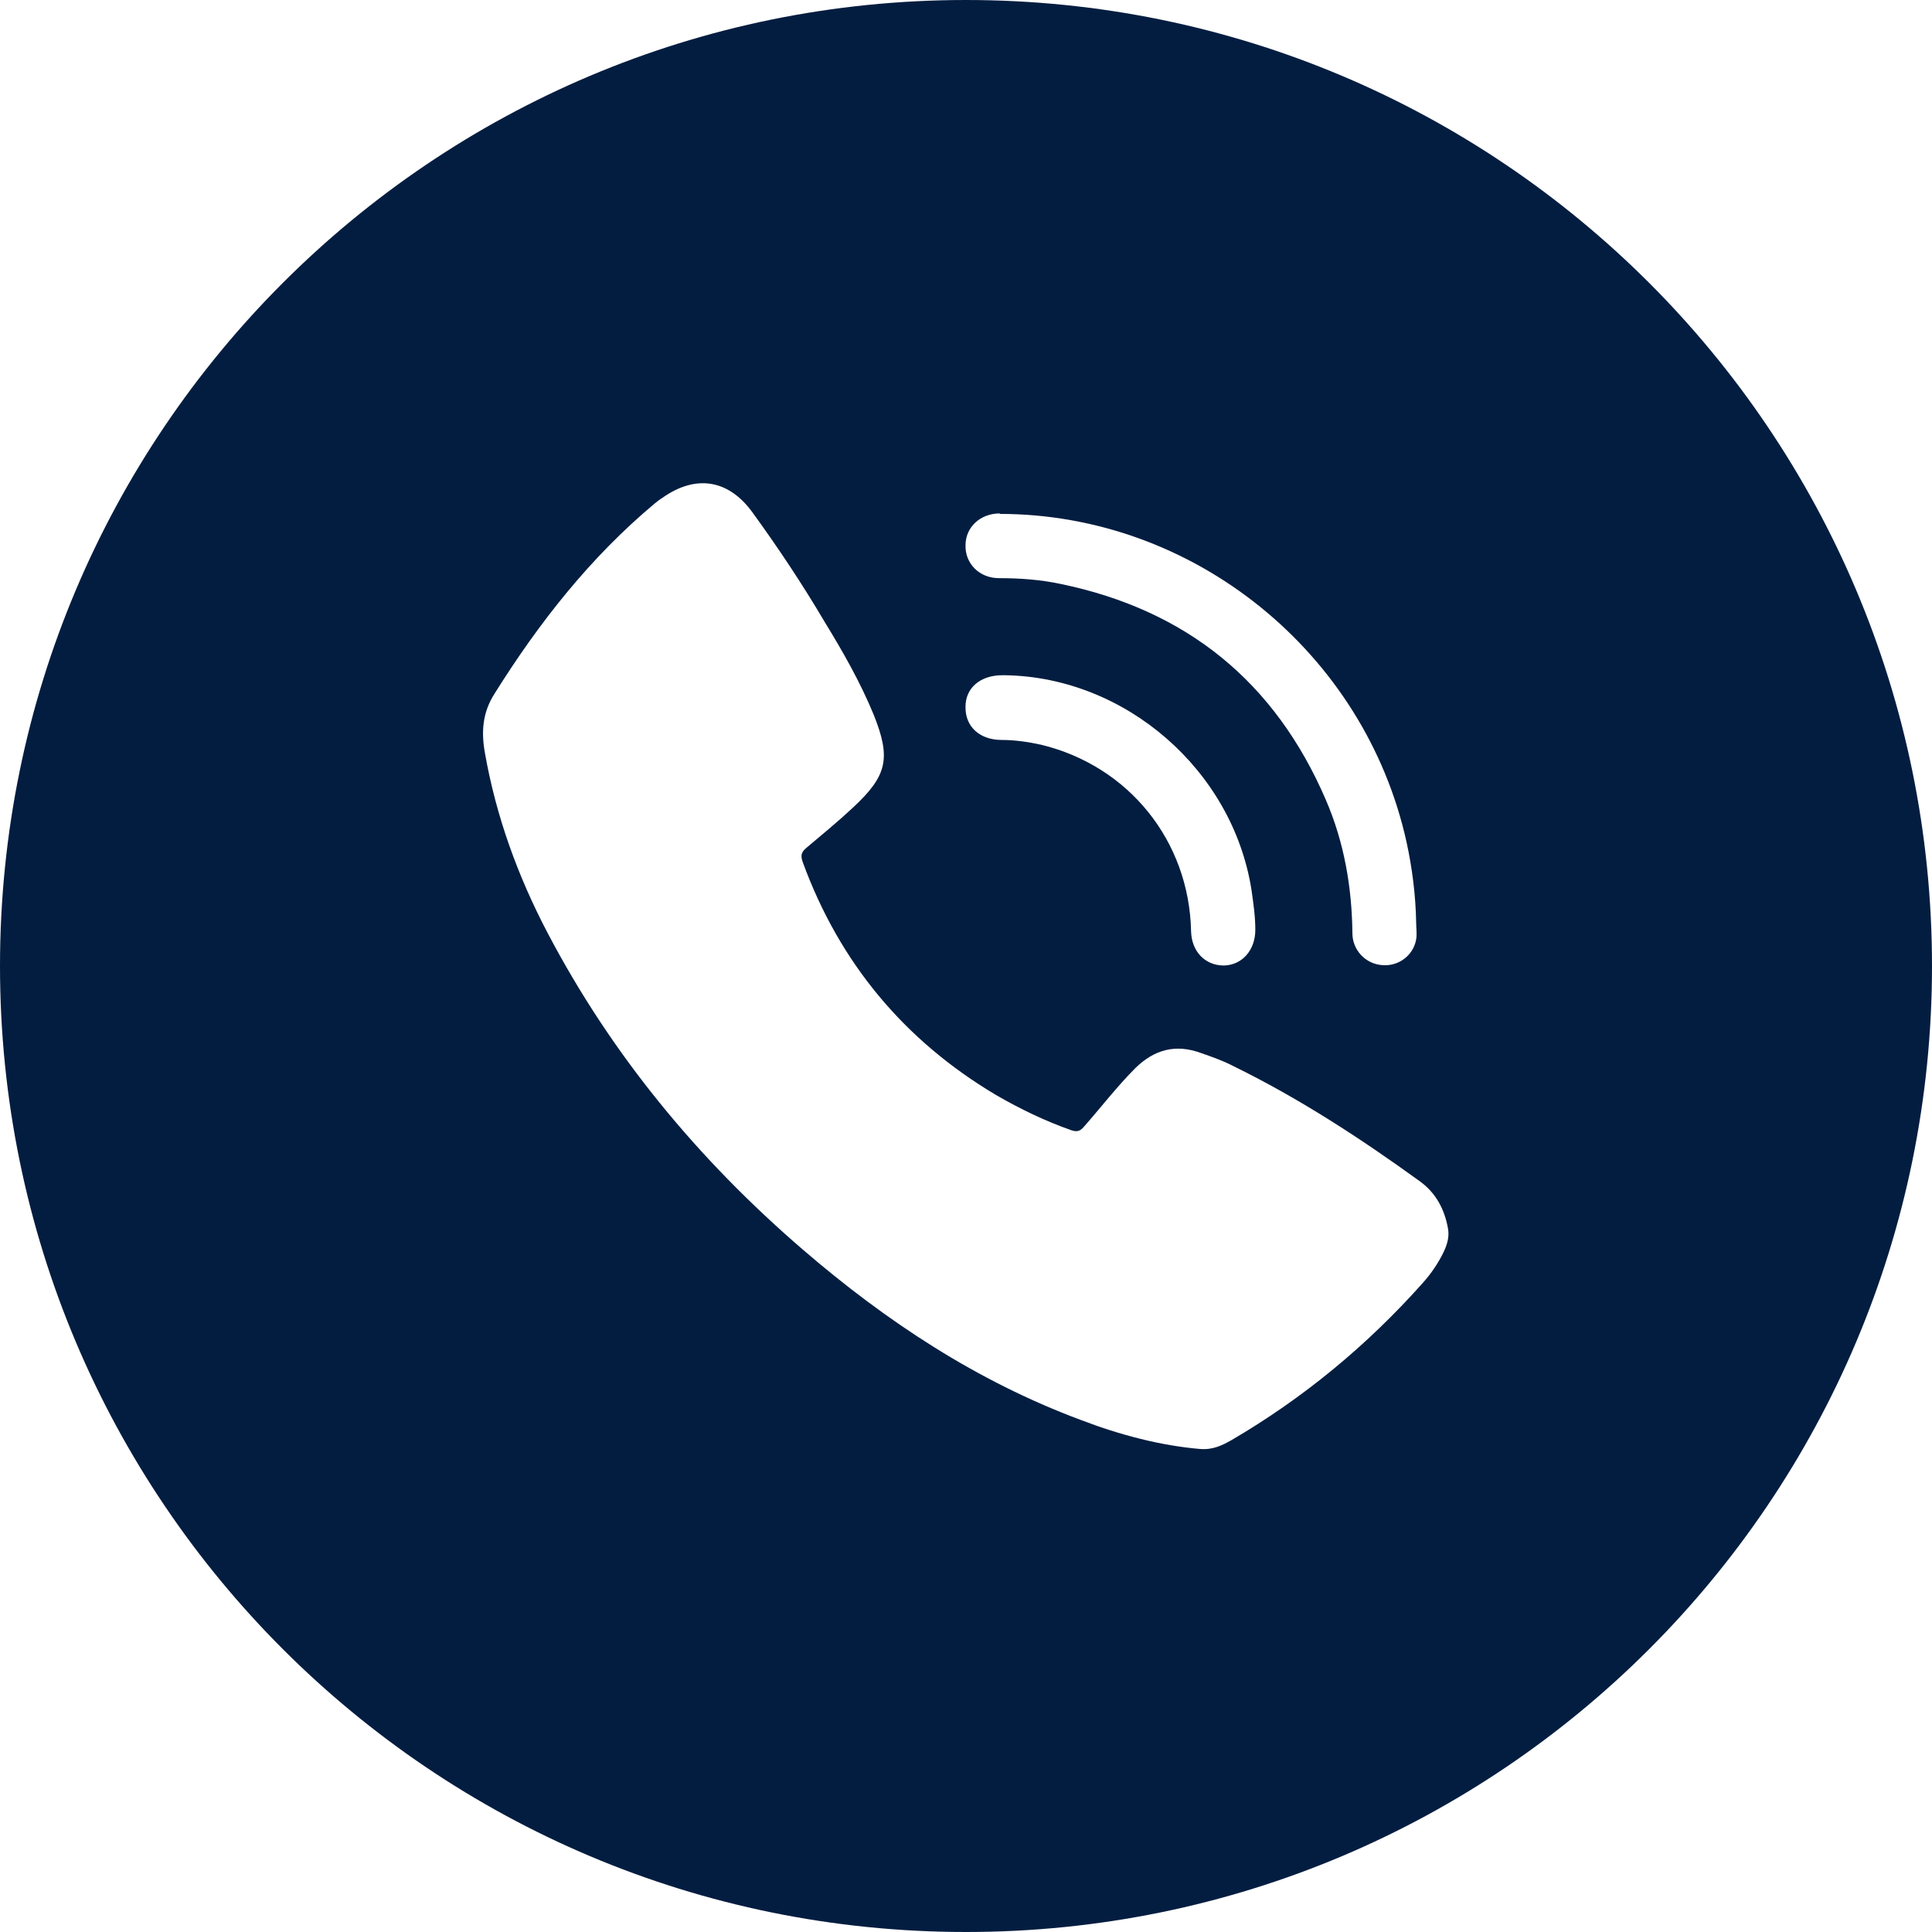 <?xml version="1.0" encoding="UTF-8"?><svg id="Capa_2" xmlns="http://www.w3.org/2000/svg" viewBox="0 0 40 40"><defs><style>.cls-1{fill:#031d40;}</style></defs><g id="Capa_13"><path class="cls-1" d="M20,0C8.95,0,0,8.95,0,20s8.95,20,20,20,20-8.95,20-20S31.05,0,20,0Zm.7,10.64c4.01,0,7.55,2.86,8.42,6.79,.12,.55,.19,1.11,.2,1.67,0,.12,.02,.24,0,.35-.06,.34-.38,.57-.72,.53-.33-.03-.6-.31-.6-.66-.01-.95-.17-1.88-.55-2.76-1.05-2.44-2.88-3.93-5.49-4.47-.42-.09-.85-.12-1.28-.12-.4,0-.7-.3-.69-.68,0-.38,.31-.66,.71-.66Zm.05,3.34h.06c2.5,.04,4.71,1.97,5.1,4.44,.04,.28,.08,.55,.08,.83,0,.42-.27,.73-.65,.74-.39,0-.67-.29-.68-.71-.04-1.87-1.29-3.42-3.1-3.86-.27-.06-.55-.1-.82-.1-.46,0-.76-.28-.75-.69,0-.39,.31-.65,.76-.65Zm9.15,11.92c-.12,.25-.27,.47-.45,.67-1.15,1.29-2.47,2.38-3.96,3.25-.18,.1-.37,.2-.64,.18-.82-.07-1.66-.29-2.47-.6-2.15-.8-4.03-2.04-5.76-3.53-2.16-1.86-3.95-4.02-5.28-6.55-.62-1.18-1.07-2.42-1.3-3.73-.08-.44-.05-.84,.2-1.23,.92-1.47,1.98-2.82,3.32-3.94,.05-.04,.1-.08,.15-.11,.69-.49,1.37-.39,1.87,.3,.53,.73,1.03,1.48,1.49,2.26,.38,.62,.74,1.25,1.02,1.93,.36,.9,.28,1.26-.43,1.92-.31,.29-.64,.56-.96,.83-.11,.09-.13,.16-.08,.3,.76,2.08,2.1,3.69,4,4.82,.5,.29,1.02,.54,1.56,.73,.12,.04,.18,.02,.26-.07,.36-.41,.69-.84,1.07-1.22,.39-.38,.83-.5,1.35-.31,.23,.08,.46,.16,.67,.27,1.37,.67,2.64,1.5,3.87,2.39,.33,.24,.51,.58,.58,.98,.03,.17-.02,.33-.09,.48Z"/></g></svg>
